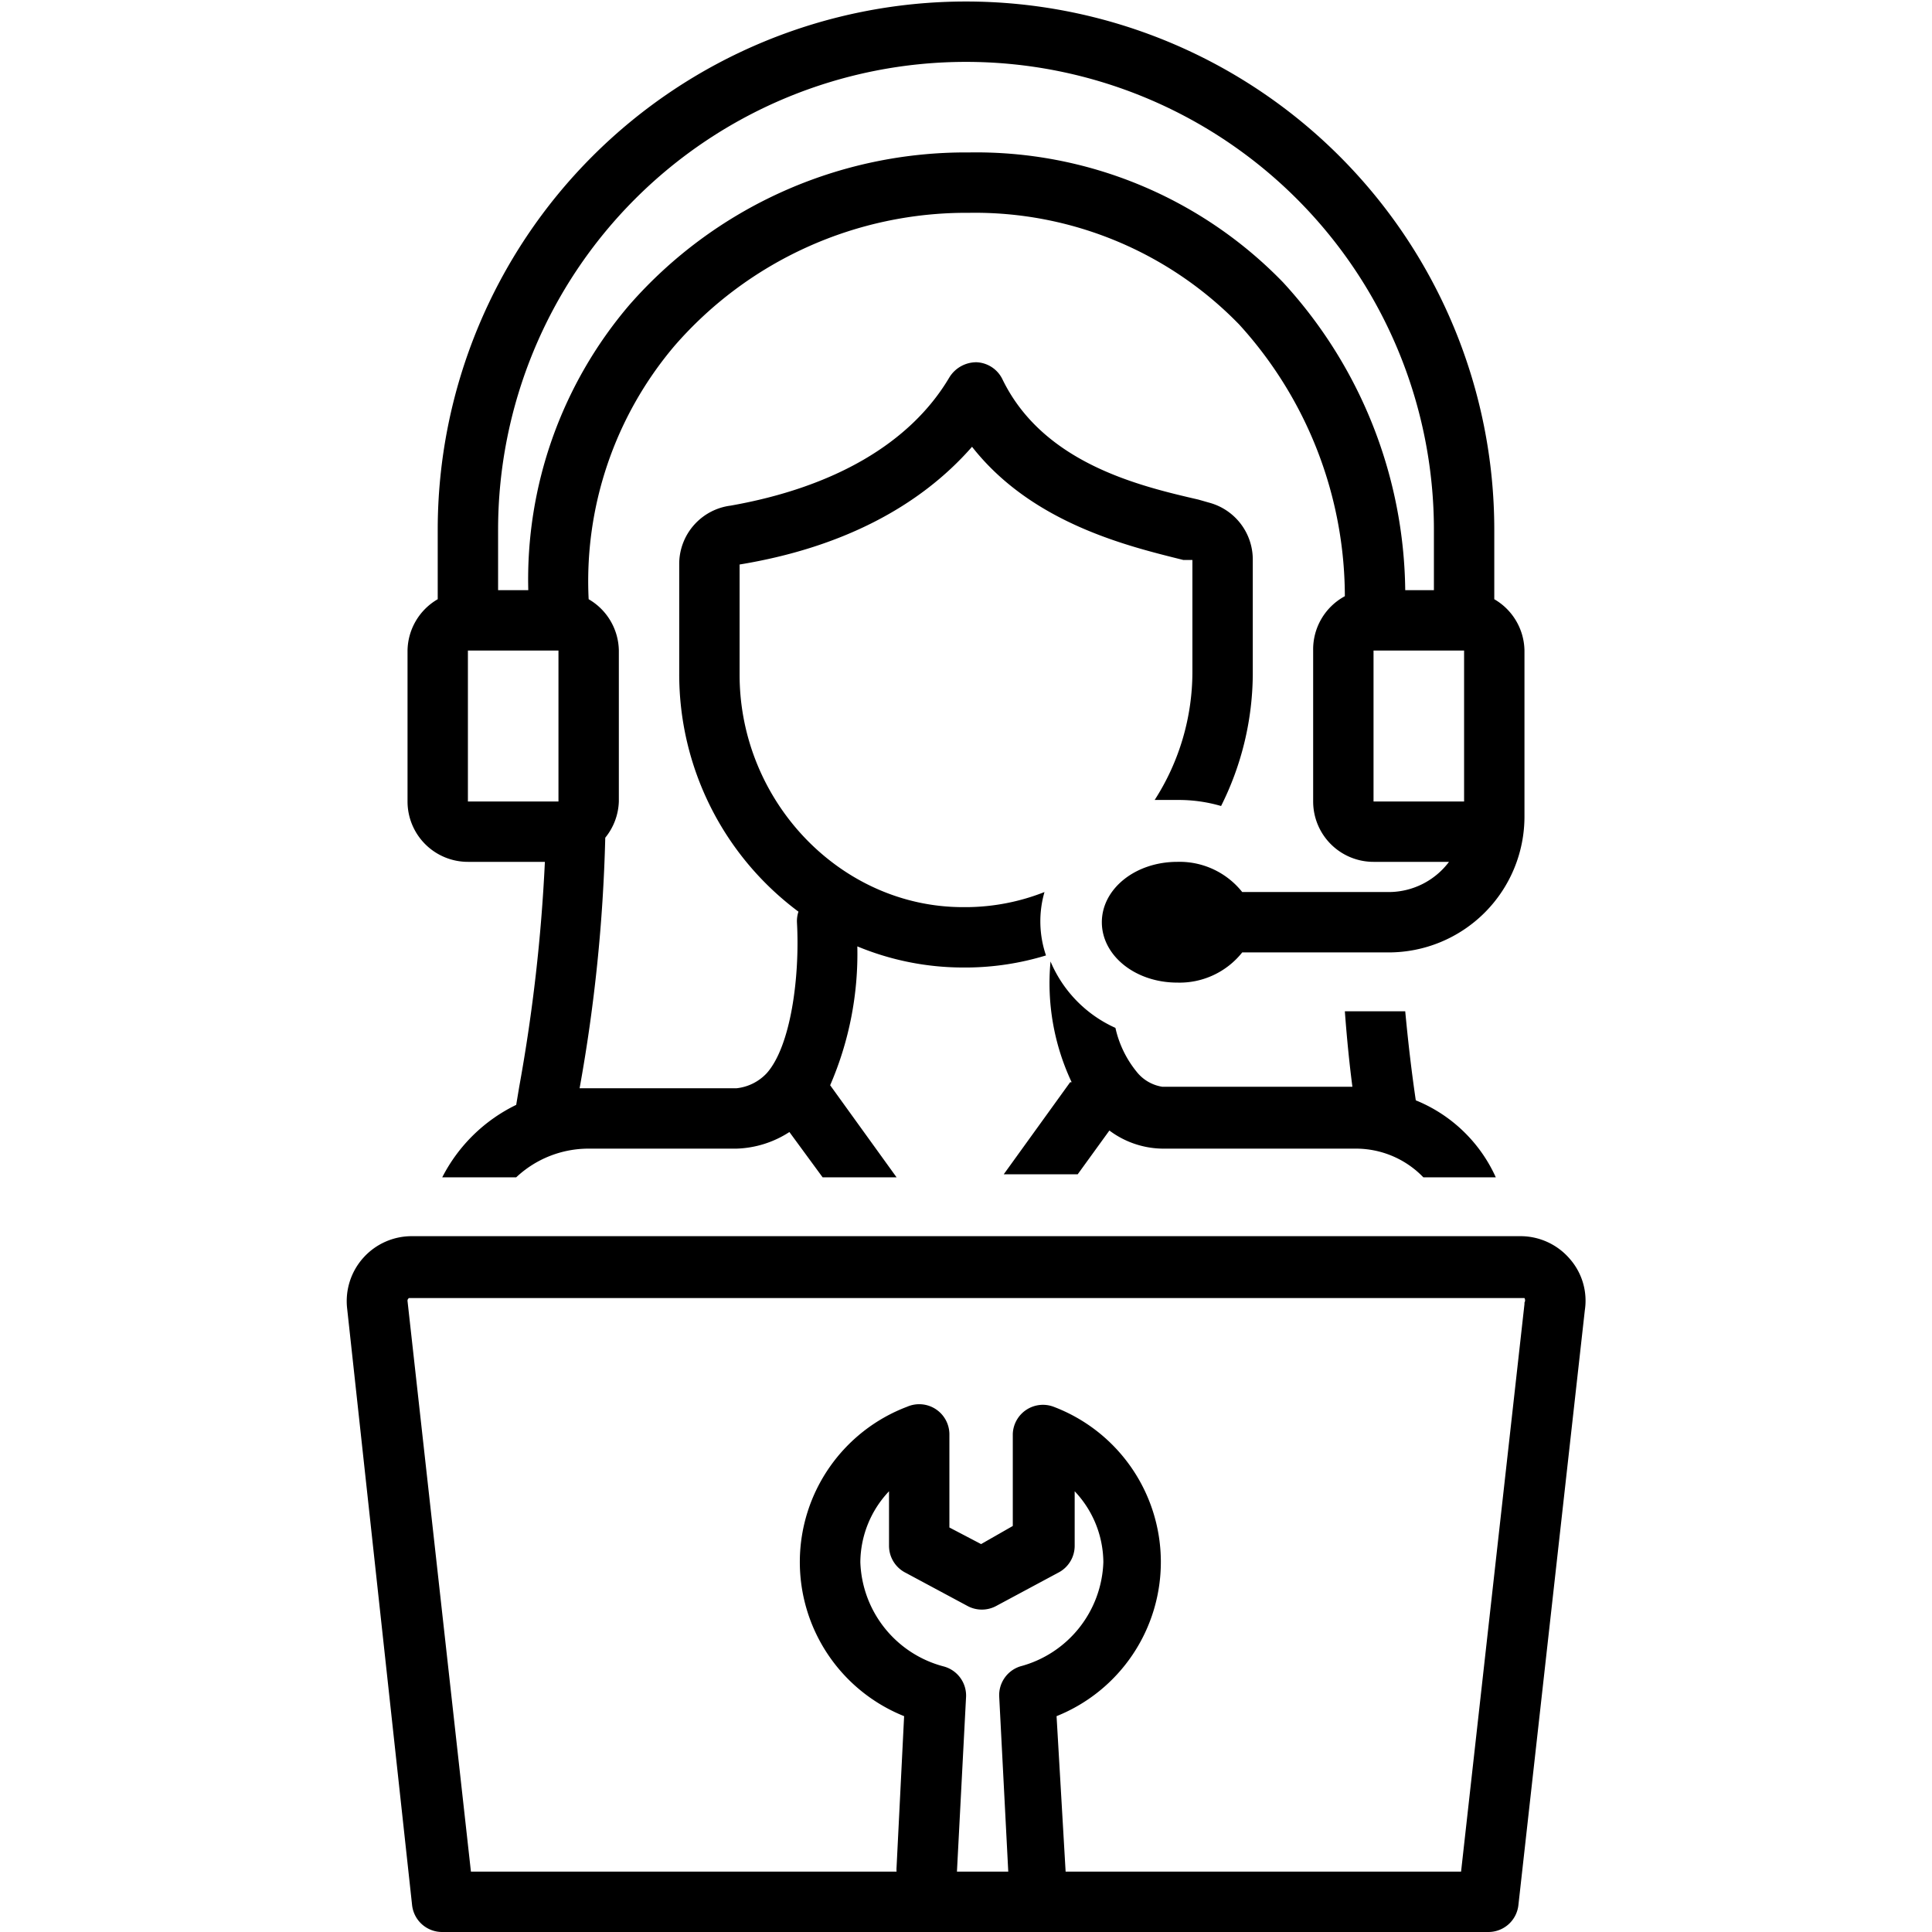<svg xmlns="http://www.w3.org/2000/svg" id="Layer_1" viewBox="0 0 128 128">
  <path d="M73.5 74.9A6 6 0 0 0 77 76.1H89.8a6.2 6.2 0 0 1 4.5 1.9h4.8a9.9 9.9 0 0 0-5.3-5.1q-.4-2.7-.7-5.9h-4q.2 2.7.5 5H77a2.7 2.7 0 0 1-1.7-1 7 7 0 0 1-1.4-2.9 8.4 8.4 0 0 1-4.3-4.4 15.4 15.4 0 0 0 1.4 8h-.1l-4.4 6.1h4.9ZM100.7 81.9H27.3a4.3 4.3 0 0 0-3.2 1.4A4.3 4.3 0 0 0 23 86.7l4.3 39.5a2 2 0 0 0 2 1.8H98.6a2 2 0 0 0 2-1.8L105 86.8a4.2 4.2 0 0 0-1-3.4A4.3 4.3 0 0 0 100.7 81.9ZM62.5 110.4a7.4 7.4 0 0 1-5.5-6.9 6.9 6.9 0 0 1 1.9-4.7v3.6a2 2 0 0 0 1.1 1.8l4.1 2.2a2 2 0 0 0 1.9 0l4.1-2.2a2 2 0 0 0 1.1-1.8V98.8a6.9 6.9 0 0 1 1.9 4.7 7.4 7.4 0 0 1-5.5 6.9 2 2 0 0 0-1.4 2l.6 11.6H63.4l.6-11.5A2 2 0 0 0 62.5 110.4Zm38.5-24-4.2 37.6H70.6l-.6-10.3a11 11 0 0 0-.2-20.5A2 2 0 0 0 67.1 95v6.1L65 102.3l-2.1-1.1V95a2 2 0 0 0-2.8-1.8 11 11 0 0 0-.2 20.5l-.5 10a2 2 0 0 0 0 .3H31.2L27 86.2a.2.2 0 0 1 .1-.2h73.9A.3.3 0 0 1 101 86.3Z"/>
  <path d="M64,.1a35,35,0,0,0-35,35v4.6a4,4,0,0,0-2,3.4v10a4,4,0,0,0,4,4h5.1A113.1,113.1,0,0,1,34.4,72l-.2,1.2a10.8,10.8,0,0,0-4.9,4.8h4.9A7,7,0,0,1,39,76.1h9.8a6.8,6.8,0,0,0,3.5-1.1l2.2,3h4.9l-4.4-6.1h0a21.9,21.9,0,0,0,1.8-9.2,18.3,18.3,0,0,0,7,1.4h.3a18.3,18.3,0,0,0,5.2-.8,7,7,0,0,1-.1-4.2,14.3,14.3,0,0,1-5.1,1h-.3C55.7,60.1,49,53.1,49,44.7V37.4c6.7-1.1,11.9-3.8,15.4-7.8,4,5.1,10.4,6.6,14,7.5H79v7.4a15.7,15.7,0,0,1-2.5,8.5H78a10,10,0,0,1,2.9.4A19.7,19.7,0,0,0,83,44.7V37.1a3.9,3.9,0,0,0-2.9-3.8l-.7-.2c-3.9-.9-10.3-2.4-13-8a2,2,0,0,0-1.7-1.1,2.1,2.1,0,0,0-1.8,1c-2.6,4.4-7.7,7.3-14.5,8.5A3.9,3.9,0,0,0,45,37.3v7.3a19.6,19.6,0,0,0,7.9,15.8,2,2,0,0,0-.1.7c.2,3.6-.4,8.2-2,10a3.2,3.2,0,0,1-2,1H38.4a107.9,107.9,0,0,0,1.7-16.6,4,4,0,0,0,.9-2.4v-10a4,4,0,0,0-2-3.4,24.1,24.1,0,0,1,5.7-16.8,25.6,25.6,0,0,1,19.5-8.8,24.4,24.4,0,0,1,17.9,7.4,26.8,26.8,0,0,1,7,18A4,4,0,0,0,87,43.1v10a4,4,0,0,0,4,4h5a5,5,0,0,1-4,2H82.3a5.3,5.3,0,0,0-4.3-2c-2.8,0-5,1.8-5,4s2.2,4,5,4a5.3,5.3,0,0,0,4.3-2H92a9,9,0,0,0,9-9v-11a4,4,0,0,0-2-3.4V35.1A35,35,0,0,0,64,.1Zm-33,43h6v10H31Zm33.2-33A29.6,29.6,0,0,0,41.7,20.2,28,28,0,0,0,35,39.1H33v-4a31,31,0,1,1,62,0v4H93.1A30.6,30.6,0,0,0,85,18.7,28.3,28.3,0,0,0,64.2,10.1ZM91,43.1h6v6h0v4H91Z"/>
</svg>
